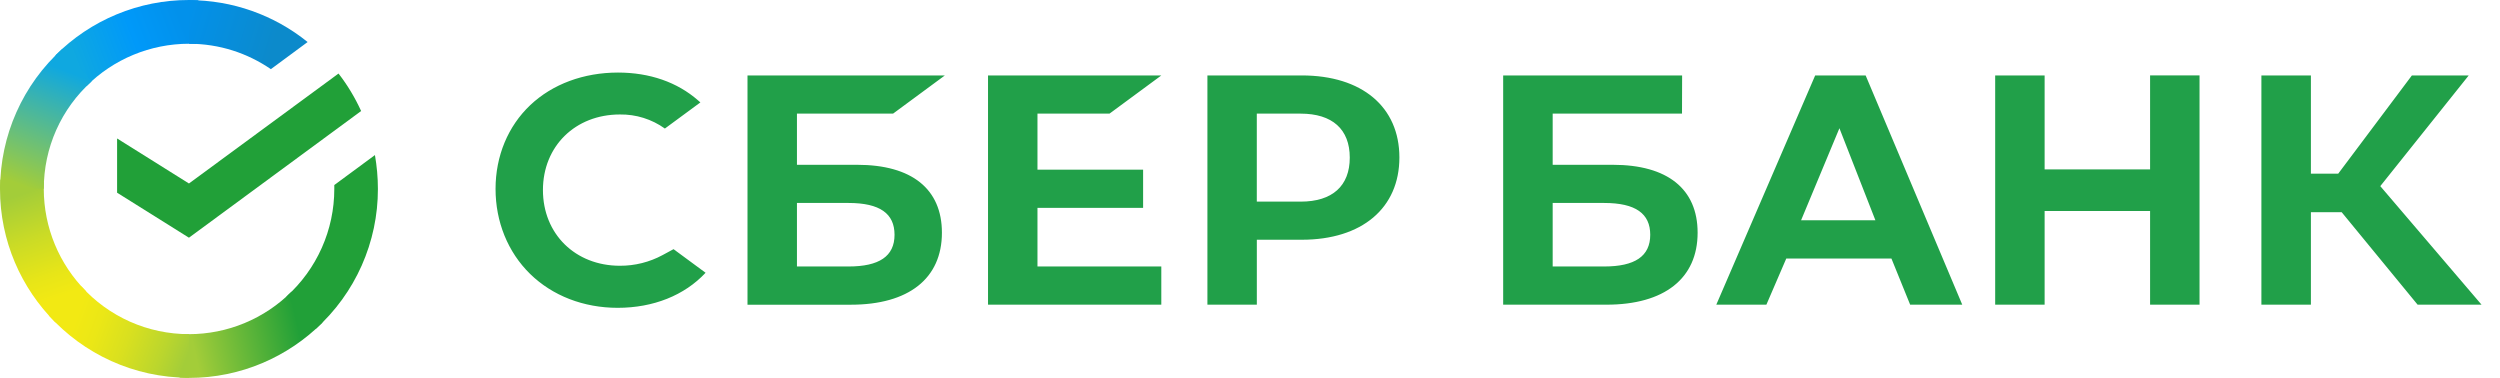 <svg width="86" height="13" viewBox="0 0 86 13" fill="none" xmlns="http://www.w3.org/2000/svg">
<path d="M68.634 2.595V10.48H70.335V7.259H73.963V10.481H75.664V2.594H73.963V5.827H70.335V2.595H68.634ZM79.495 7.3H80.554L83.166 10.481H85.365L81.882 6.403L84.924 2.595H82.969L80.434 5.975H79.495V2.595H77.792V10.481H79.495V7.3ZM65.709 10.48H67.501L64.178 2.595H62.442L59.041 10.48H60.764L61.448 8.893H65.065L65.709 10.48ZM61.957 7.578L63.276 4.411L64.514 7.578H61.957ZM55.482 5.669H53.412V3.909H57.861L57.865 2.596H51.709V10.481H55.262C57.255 10.481 58.398 9.579 58.398 8.005C58.398 6.5 57.362 5.669 55.482 5.669V5.669ZM55.185 9.167H53.412V6.982H55.185C56.265 6.982 56.768 7.348 56.768 8.076C56.768 8.819 56.235 9.167 55.185 9.167ZM38.168 3.908L39.95 2.595H33.988V10.481H39.949V9.167H35.689V7.15H39.323V5.837H35.689V3.909H38.168V3.908ZM29.486 5.669H27.415V3.909H30.721L32.502 2.596H25.714V10.482H29.267C31.26 10.482 32.402 9.579 32.402 8.005C32.402 6.5 31.366 5.669 29.486 5.669V5.669ZM29.19 9.167H27.415V6.982H29.19C30.27 6.982 30.772 7.348 30.772 8.076C30.772 8.819 30.24 9.167 29.19 9.167ZM44.781 2.595H41.535V10.48H43.235V8.247H44.781C46.852 8.247 48.139 7.158 48.139 5.417C48.139 3.677 46.852 2.595 44.781 2.595ZM44.743 6.934H43.234V3.909H44.742C45.833 3.909 46.432 4.447 46.432 5.422C46.432 6.397 45.833 6.936 44.742 6.936L44.743 6.934ZM22.793 8.775C22.342 9.018 21.837 9.145 21.324 9.142C19.79 9.142 18.677 8.047 18.677 6.538C18.677 5.03 19.79 3.938 21.324 3.938C21.878 3.93 22.421 4.099 22.872 4.422L24.093 3.523L24.012 3.452C23.297 2.826 22.347 2.496 21.259 2.496C20.078 2.496 19.006 2.893 18.241 3.616C17.476 4.34 17.047 5.367 17.047 6.498C17.047 7.629 17.469 8.672 18.236 9.423C19.003 10.173 20.075 10.589 21.248 10.589C22.473 10.589 23.545 10.162 24.272 9.383L23.17 8.571L22.793 8.775Z" fill="#21A049"/>
<path d="M11.645 2.53C11.953 2.924 12.213 3.361 12.423 3.819L6.5 8.177L4.028 6.629V4.763L6.5 6.312L11.645 2.53V2.53Z" fill="#21A038"/>
<path d="M1.506 6.5C1.506 6.414 1.506 6.333 1.512 6.252L0.011 6.177C0.005 6.284 0 6.392 0 6.5C0 8.291 0.729 9.915 1.906 11.091L2.969 10.028C2.033 9.092 1.507 7.823 1.506 6.5Z" fill="url(#paint0_linear_2675_89347)"/>
<path d="M6.5 1.505C6.586 1.505 6.667 1.511 6.749 1.511L6.824 0.011C6.717 0.006 6.608 1.66089e-06 6.5 1.66089e-06C5.647 -0.001 4.801 0.167 4.013 0.494C3.224 0.821 2.508 1.3 1.906 1.904L2.969 2.967C3.906 2.031 5.175 1.506 6.5 1.505Z" fill="url(#paint1_linear_2675_89347)"/>
<path d="M6.5 11.495C6.414 11.495 6.333 11.495 6.252 11.489L6.176 12.989C6.284 12.995 6.392 13 6.5 13C8.293 13 9.917 12.271 11.095 11.095L10.031 10.033C9.568 10.496 9.017 10.864 8.411 11.115C7.806 11.366 7.156 11.495 6.5 11.495H6.5Z" fill="url(#paint2_linear_2675_89347)"/>
<path d="M9.318 2.379L10.582 1.446C9.427 0.512 7.986 0.004 6.5 0.005V1.505C7.548 1.505 8.514 1.828 9.318 2.379Z" fill="url(#paint3_linear_2675_89347)"/>
<path d="M13 6.5C13 6.101 12.963 5.713 12.898 5.334L11.5 6.365V6.5C11.5 7.198 11.354 7.888 11.07 8.525C10.786 9.163 10.372 9.733 9.853 10.2L10.863 11.312C11.537 10.704 12.075 9.962 12.443 9.133C12.811 8.304 13.001 7.407 13 6.5Z" fill="#21A038"/>
<path d="M6.5 11.495C5.802 11.495 5.111 11.349 4.473 11.066C3.835 10.782 3.264 10.368 2.797 9.85L1.685 10.858C2.873 12.169 4.595 12.994 6.5 12.994V11.494L6.5 11.495Z" fill="url(#paint4_linear_2675_89347)"/>
<path d="M3.152 2.799L2.144 1.683C1.47 2.291 0.932 3.033 0.564 3.862C0.195 4.691 0.005 5.587 0.005 6.494H1.507C1.506 5.797 1.652 5.108 1.935 4.471C2.219 3.835 2.633 3.265 3.152 2.799Z" fill="url(#paint5_linear_2675_89347)"/>
<defs>
<linearGradient id="paint0_linear_2675_89347" x1="2.211" y1="10.902" x2="0.573" y2="6.165" gradientUnits="userSpaceOnUse">
<stop offset="0.144" stop-color="#F2E913"/>
<stop offset="0.304" stop-color="#E7E518"/>
<stop offset="0.582" stop-color="#CADB26"/>
<stop offset="0.891" stop-color="#A3CD39"/>
</linearGradient>
<linearGradient id="paint1_linear_2675_89347" x1="2.336" y1="2.174" x2="6.559" y2="0.563" gradientUnits="userSpaceOnUse">
<stop offset="0.059" stop-color="#0FA8E0"/>
<stop offset="0.538" stop-color="#0099F9"/>
<stop offset="0.923" stop-color="#0291EB"/>
</linearGradient>
<linearGradient id="paint2_linear_2675_89347" x1="6.078" y1="12.087" x2="10.854" y2="11.007" gradientUnits="userSpaceOnUse">
<stop offset="0.123" stop-color="#A3CD39"/>
<stop offset="0.285" stop-color="#86C339"/>
<stop offset="0.869" stop-color="#21A038"/>
</linearGradient>
<linearGradient id="paint3_linear_2675_89347" x1="6.188" y1="0.51" x2="10.271" y2="1.771" gradientUnits="userSpaceOnUse">
<stop offset="0.057" stop-color="#0291EB"/>
<stop offset="0.79" stop-color="#0C8ACB"/>
</linearGradient>
<linearGradient id="paint4_linear_2675_89347" x1="2.06" y1="10.673" x2="6.505" y2="12.335" gradientUnits="userSpaceOnUse">
<stop offset="0.132" stop-color="#F2E913"/>
<stop offset="0.298" stop-color="#EBE716"/>
<stop offset="0.531" stop-color="#D9E01F"/>
<stop offset="0.802" stop-color="#BBD62D"/>
<stop offset="0.983" stop-color="#A3CD39"/>
</linearGradient>
<linearGradient id="paint5_linear_2675_89347" x1="0.563" y1="6.681" x2="2.345" y2="2.042" gradientUnits="userSpaceOnUse">
<stop offset="0.07" stop-color="#A3CD39"/>
<stop offset="0.26" stop-color="#81C55F"/>
<stop offset="0.922" stop-color="#0FA8E0"/>
</linearGradient>
</defs>
</svg>
